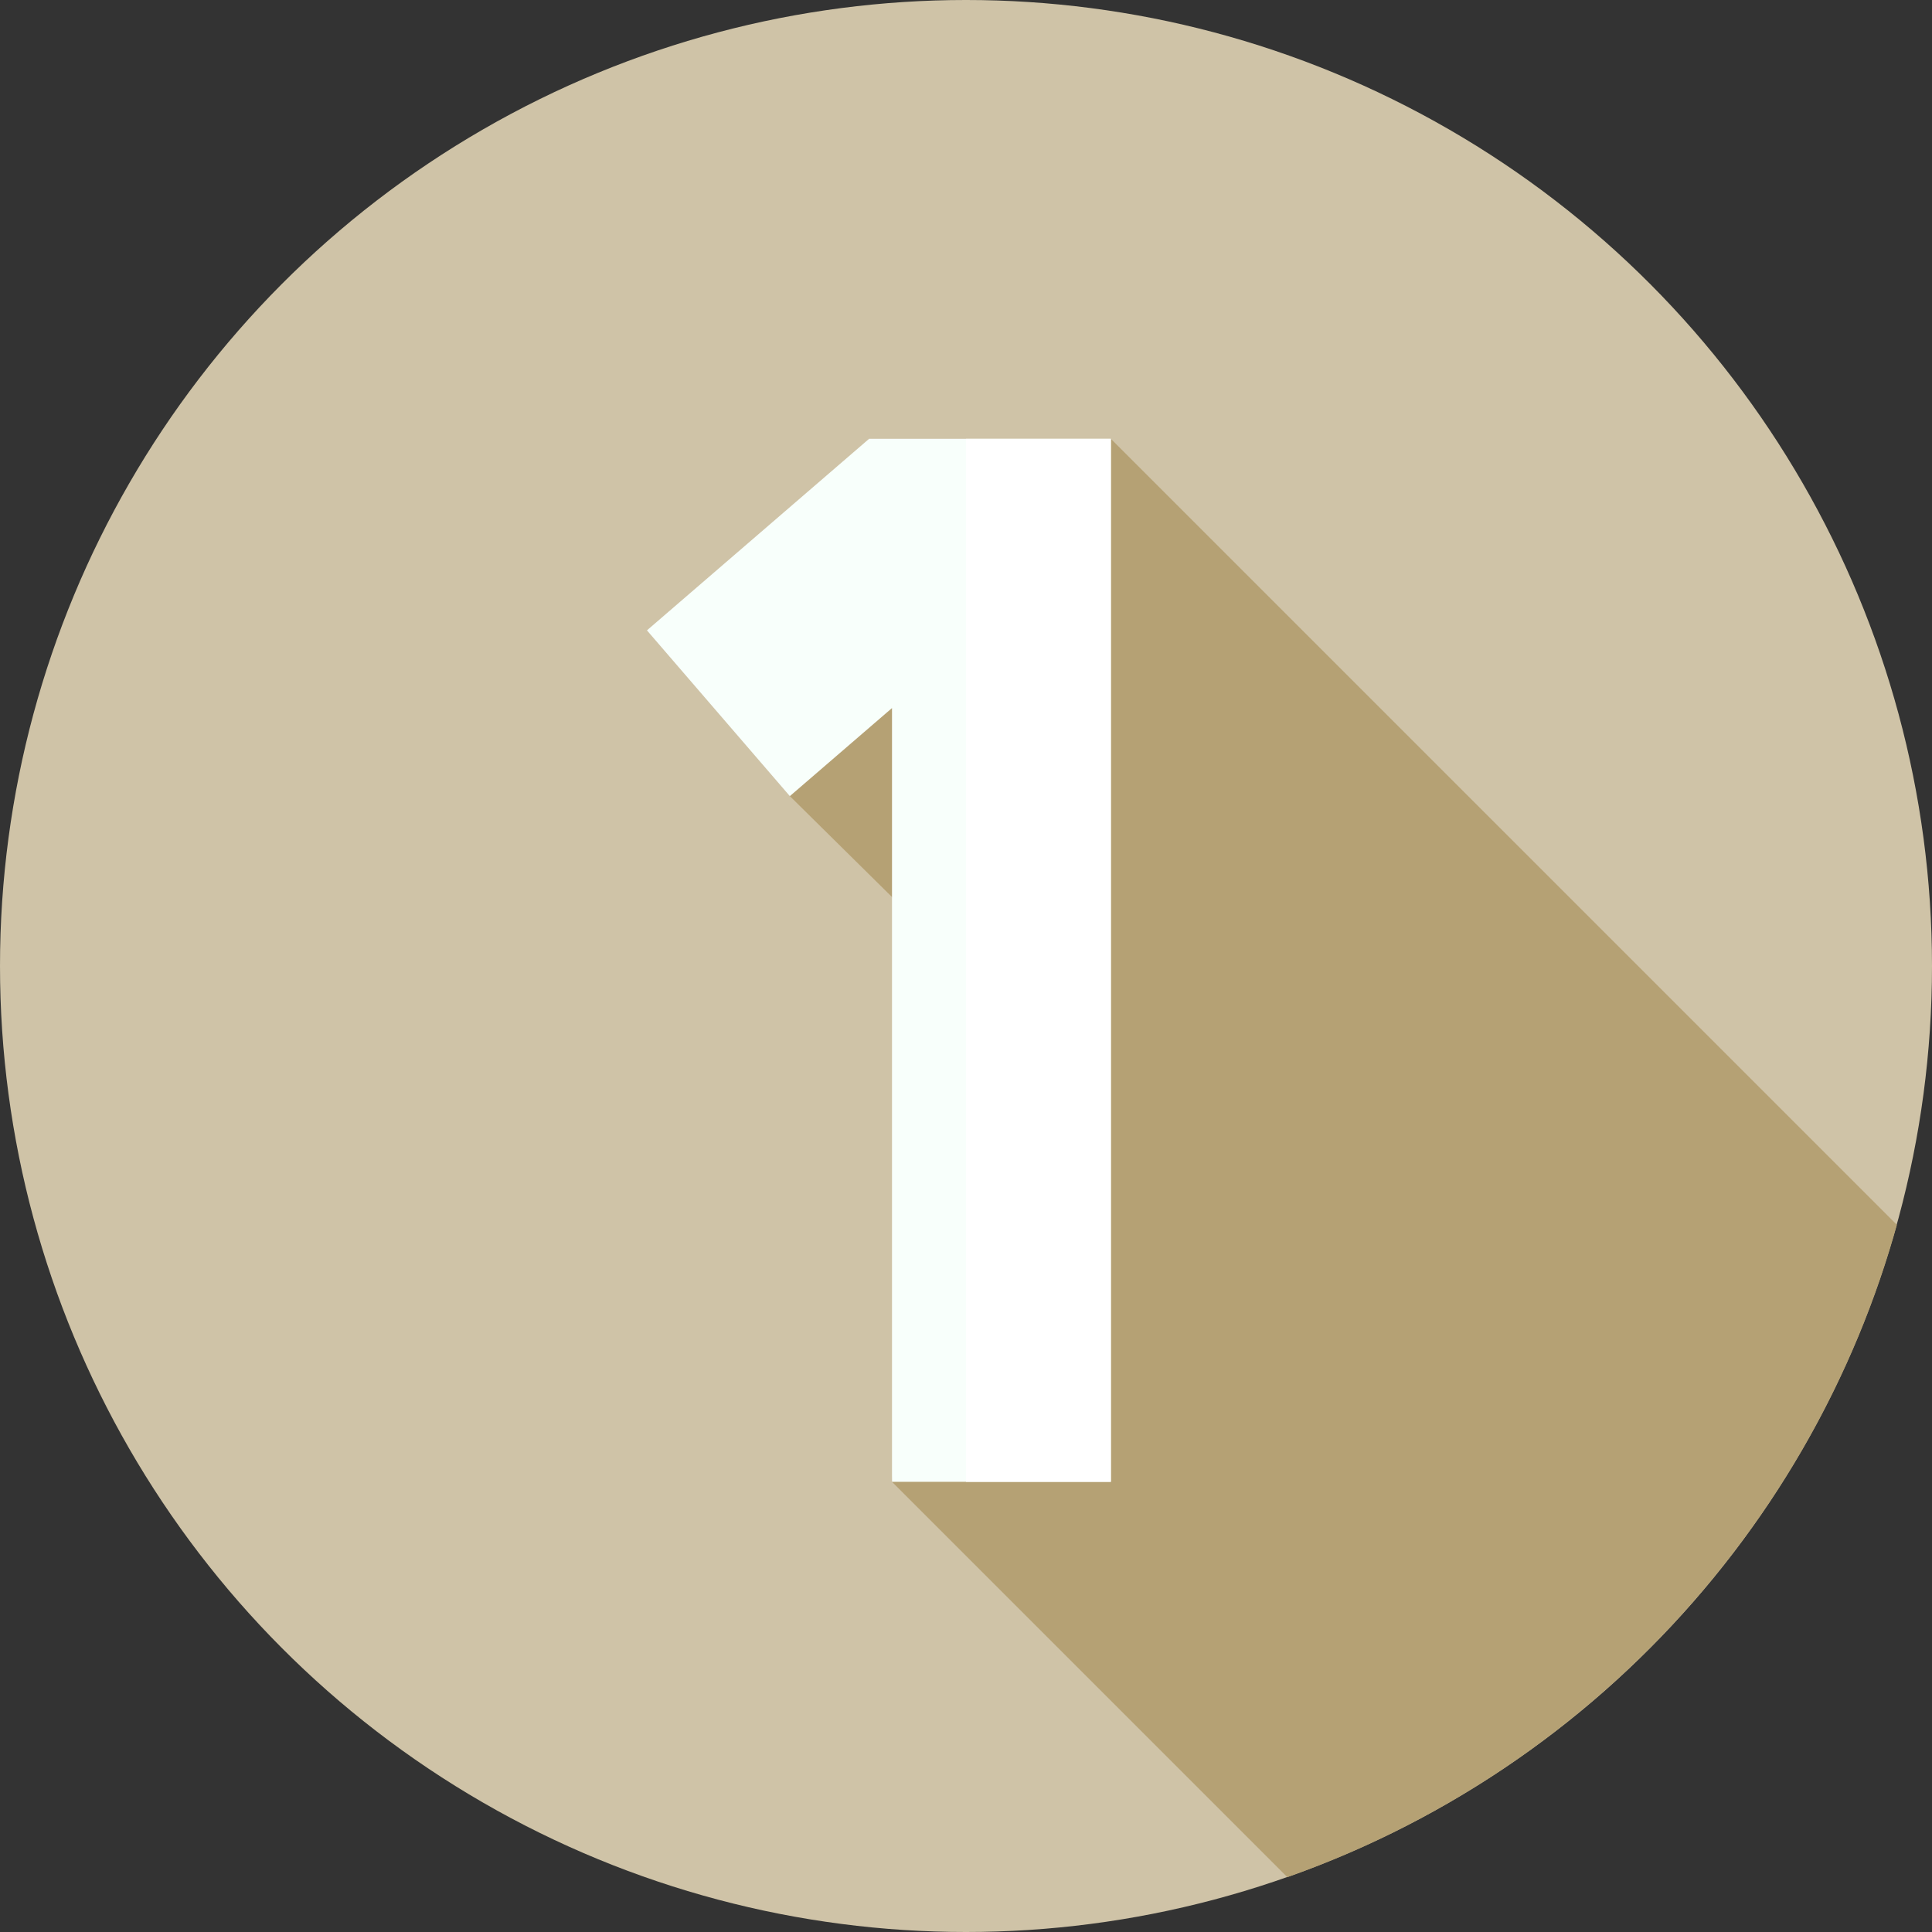<svg xmlns="http://www.w3.org/2000/svg" version="1.1" xmlns:xlink="http://www.w3.org/1999/xlink" width="512" height="512" x="0" y="0" viewBox="0 0 512 512" style="enable-background:new 0 0 512 512" xml:space="preserve" class=""><rect x="0" y="0" width="512" height="512" fill="#333333" stroke="none"/><g><circle cx="256" cy="256" r="256" fill="#cfc3a7" opacity="1" data-original="#ffb54a" class=""></circle><path fill="#b5a174" d="M341.163 497.473c78.312-27.62 139.156-92.243 161.529-172.881L294.39 116.29s-88.712 74.301-85.07 94.69l40.698 40.207L236.39 392.7z" opacity="1" data-original="#f9880d" class=""></path><path fill="#f8fffb" d="M294.39 116.29V392.7h-58V187.64l-27.07 23.34-37.87-43.93 55.38-47.75 3.49-3.01z" opacity="1" data-original="#f8fffb" class=""></path><path fill="#ffffff" d="M256 116.29h38.39V392.7H256z" opacity="1" data-original="#d8d8d8" class=""></path></g></svg>